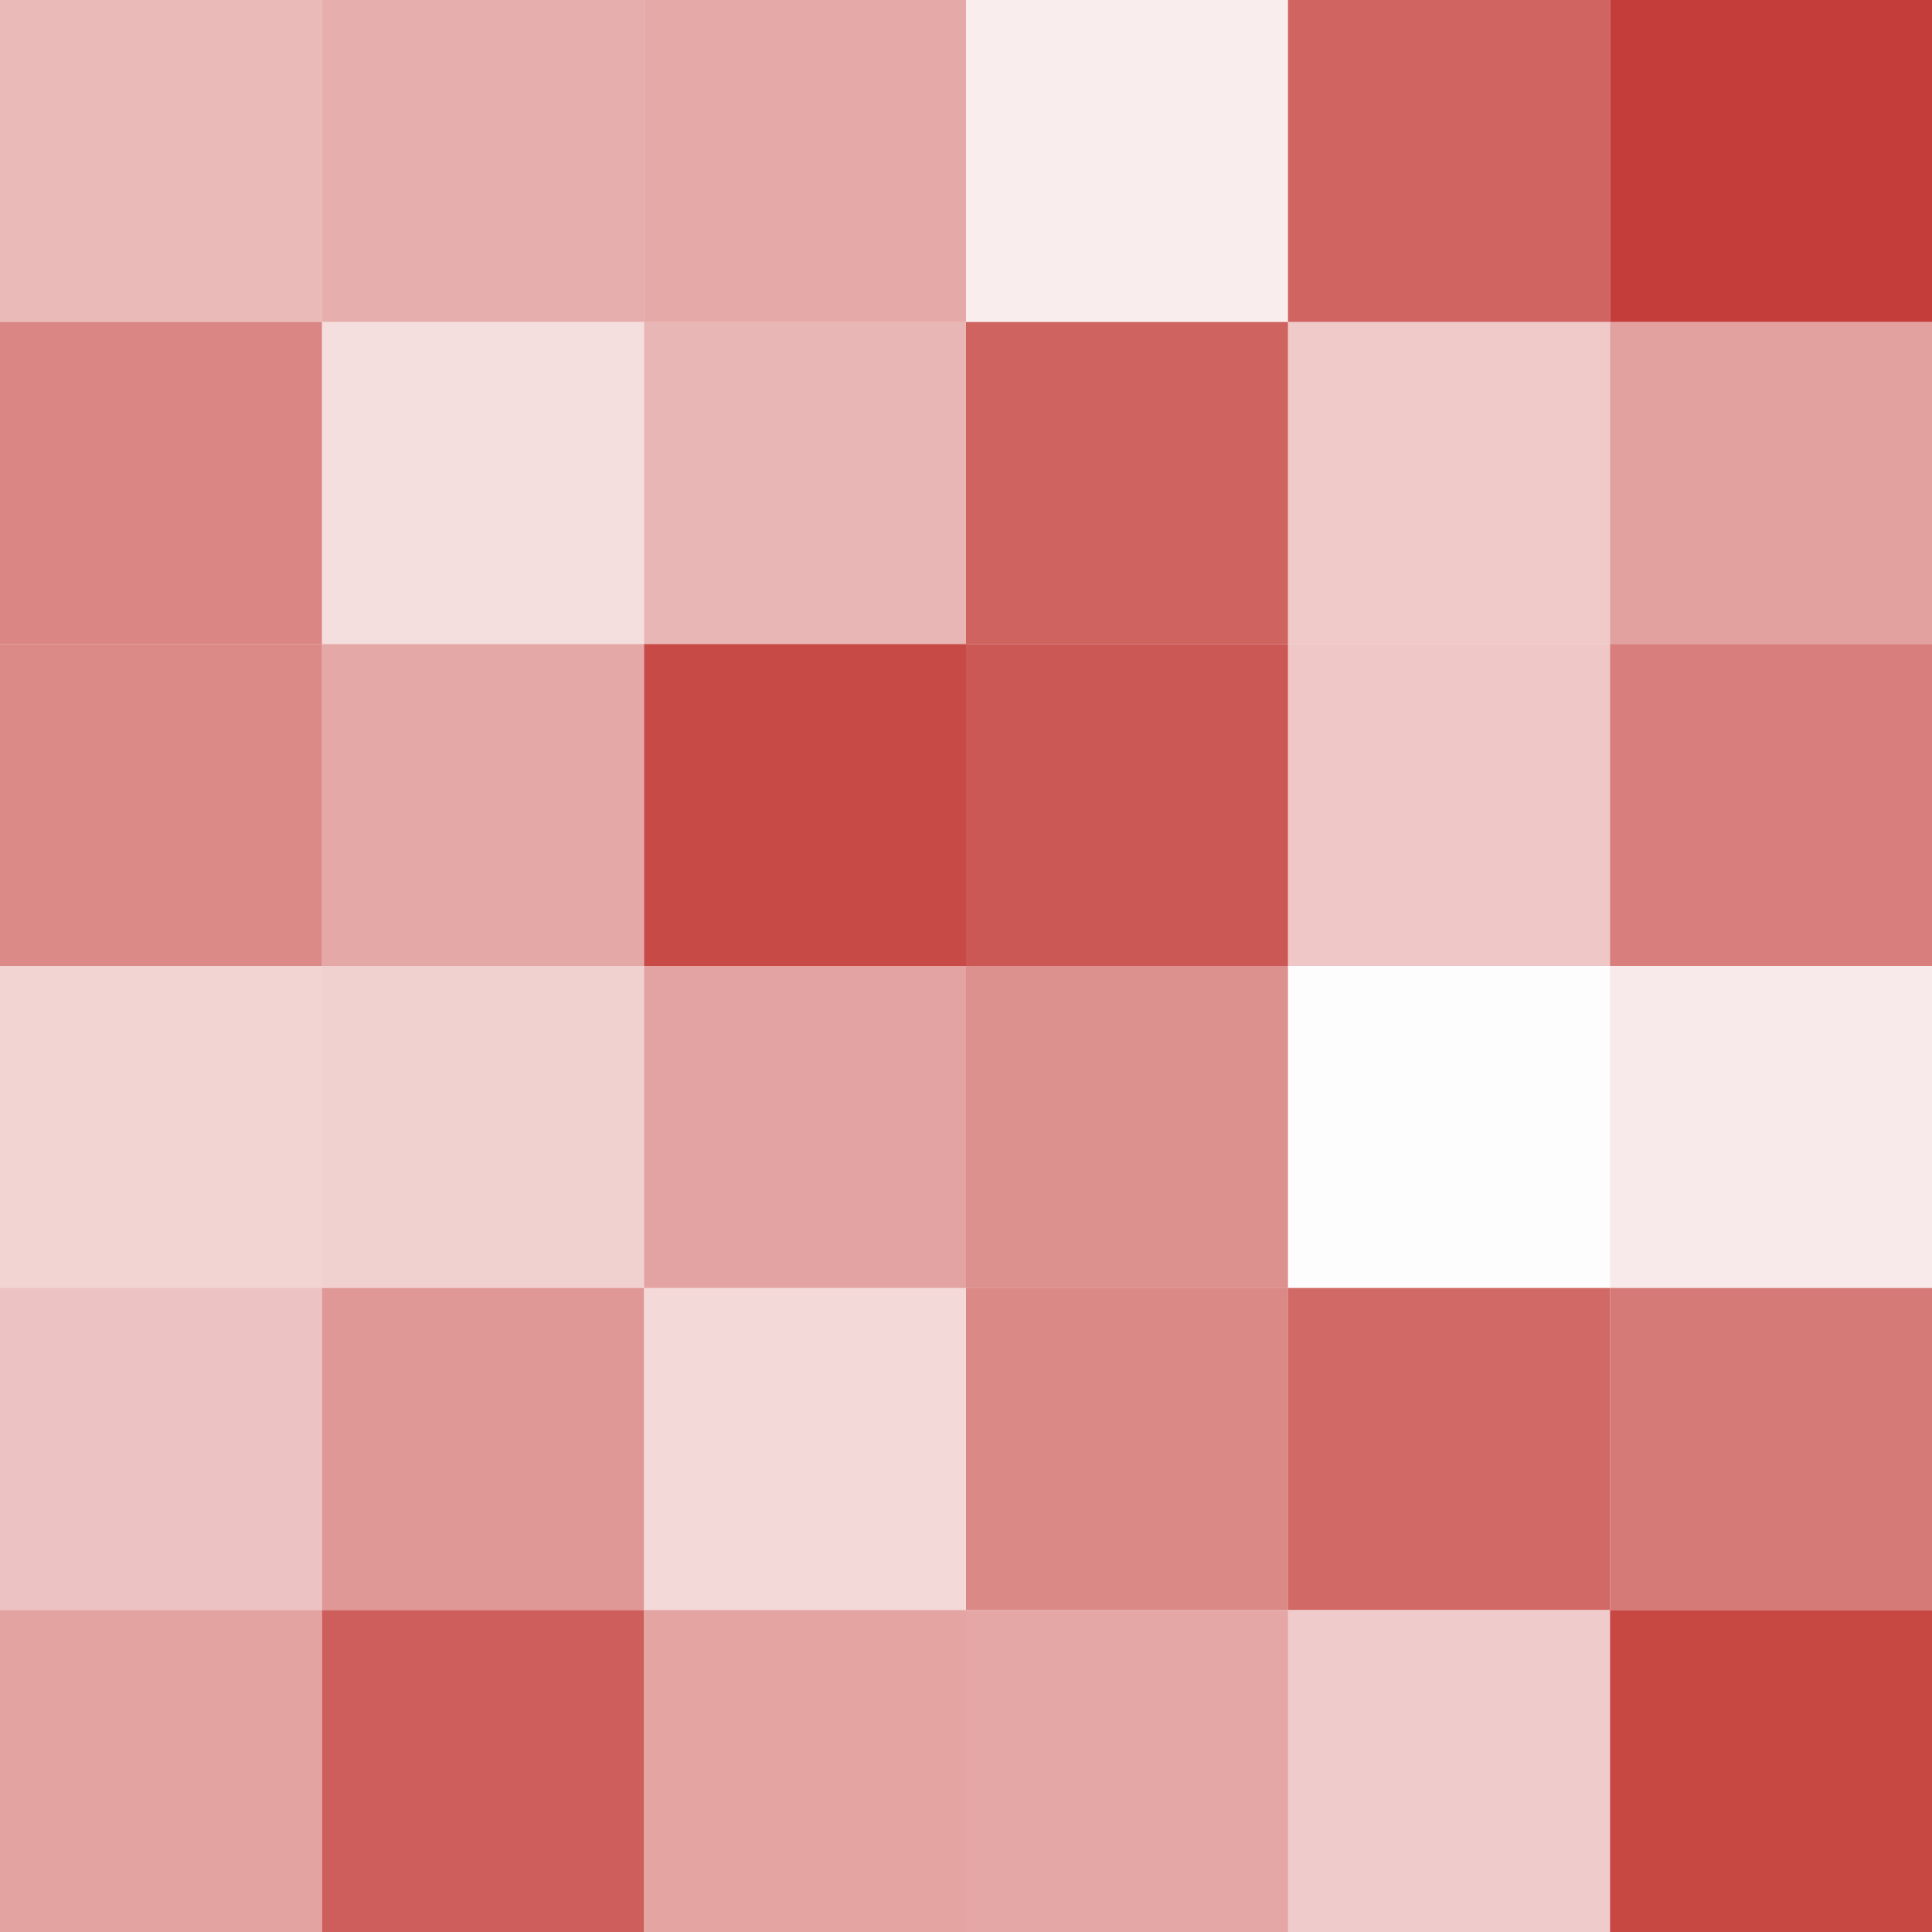 <?xml version="1.0" encoding="UTF-8"?>
<svg xmlns="http://www.w3.org/2000/svg" xmlns:xlink="http://www.w3.org/1999/xlink" width="128pt" height="128pt" viewBox="0 0 128 128" version="1.1">
<g id="surface1">
<path style=" stroke:none;fill-rule:nonzero;fill:rgb(75.686%,20.784%,19.216%);fill-opacity:0.455;" d="M 0 106.668 L 21.332 106.668 L 21.332 128 L 0 128 Z M 0 106.668 Z M 0 106.668 "/>
<path style=" stroke:none;fill-rule:nonzero;fill:rgb(75.686%,20.784%,19.216%);fill-opacity:0.294;" d="M 0 85.332 L 21.332 85.332 L 21.332 106.664 L 0 106.664 Z M 0 85.332 Z M 0 85.332 "/>
<path style=" stroke:none;fill-rule:nonzero;fill:rgb(75.686%,20.784%,19.216%);fill-opacity:0.212;" d="M 0 64 L 21.332 64 L 21.332 85.332 L 0 85.332 Z M 0 64 Z M 0 64 "/>
<path style=" stroke:none;fill-rule:nonzero;fill:rgb(75.686%,20.784%,19.216%);fill-opacity:0.576;" d="M 0 42.668 L 21.332 42.668 L 21.332 64 L 0 64 Z M 0 42.668 Z M 0 42.668 "/>
<path style=" stroke:none;fill-rule:nonzero;fill:rgb(75.686%,20.784%,19.216%);fill-opacity:0.596;" d="M 0 21.332 L 21.332 21.332 L 21.332 42.664 L 0 42.664 Z M 0 21.332 Z M 0 21.332 "/>
<path style=" stroke:none;fill-rule:nonzero;fill:rgb(75.686%,20.784%,19.216%);fill-opacity:0.341;" d="M 0 0 L 21.332 0 L 21.332 21.332 L 0 21.332 Z M 0 0 Z M 0 0 "/>
<path style=" stroke:none;fill-rule:nonzero;fill:rgb(75.686%,20.784%,19.216%);fill-opacity:0.796;" d="M 21.332 106.668 L 42.664 106.668 L 42.664 128 L 21.332 128 Z M 21.332 106.668 Z M 21.332 106.668 "/>
<path style=" stroke:none;fill-rule:nonzero;fill:rgb(75.686%,20.784%,19.216%);fill-opacity:0.51;" d="M 21.332 85.332 L 42.664 85.332 L 42.664 106.664 L 21.332 106.664 Z M 21.332 85.332 Z M 21.332 85.332 "/>
<path style=" stroke:none;fill-rule:nonzero;fill:rgb(75.686%,20.784%,19.216%);fill-opacity:0.227;" d="M 21.332 64 L 42.664 64 L 42.664 85.332 L 21.332 85.332 Z M 21.332 64 Z M 21.332 64 "/>
<path style=" stroke:none;fill-rule:nonzero;fill:rgb(75.686%,20.784%,19.216%);fill-opacity:0.427;" d="M 21.332 42.668 L 42.664 42.668 L 42.664 64 L 21.332 64 Z M 21.332 42.668 Z M 21.332 42.668 "/>
<path style=" stroke:none;fill-rule:nonzero;fill:rgb(75.686%,20.784%,19.216%);fill-opacity:0.157;" d="M 21.332 21.332 L 42.664 21.332 L 42.664 42.664 L 21.332 42.664 Z M 21.332 21.332 Z M 21.332 21.332 "/>
<path style=" stroke:none;fill-rule:nonzero;fill:rgb(75.686%,20.784%,19.216%);fill-opacity:0.396;" d="M 21.332 0 L 42.664 0 L 42.664 21.332 L 21.332 21.332 Z M 21.332 0 Z M 21.332 0 "/>
<path style=" stroke:none;fill-rule:nonzero;fill:rgb(75.686%,20.784%,19.216%);fill-opacity:0.447;" d="M 42.668 106.668 L 64 106.668 L 64 128 L 42.668 128 Z M 42.668 106.668 Z M 42.668 106.668 "/>
<path style=" stroke:none;fill-rule:nonzero;fill:rgb(75.686%,20.784%,19.216%);fill-opacity:0.188;" d="M 42.668 85.332 L 64 85.332 L 64 106.664 L 42.668 106.664 Z M 42.668 85.332 Z M 42.668 85.332 "/>
<path style=" stroke:none;fill-rule:nonzero;fill:rgb(75.686%,20.784%,19.216%);fill-opacity:0.451;" d="M 42.668 64 L 64 64 L 64 85.332 L 42.668 85.332 Z M 42.668 64 Z M 42.668 64 "/>
<path style=" stroke:none;fill-rule:nonzero;fill:rgb(75.686%,20.784%,19.216%);fill-opacity:0.894;" d="M 42.668 42.668 L 64 42.668 L 64 64 L 42.668 64 Z M 42.668 42.668 Z M 42.668 42.668 "/>
<path style=" stroke:none;fill-rule:nonzero;fill:rgb(75.686%,20.784%,19.216%);fill-opacity:0.361;" d="M 42.668 21.332 L 64 21.332 L 64 42.664 L 42.668 42.664 Z M 42.668 21.332 Z M 42.668 21.332 "/>
<path style=" stroke:none;fill-rule:nonzero;fill:rgb(75.686%,20.784%,19.216%);fill-opacity:0.424;" d="M 42.668 0 L 64 0 L 64 21.332 L 42.668 21.332 Z M 42.668 0 Z M 42.668 0 "/>
<path style=" stroke:none;fill-rule:nonzero;fill:rgb(75.686%,20.784%,19.216%);fill-opacity:0.431;" d="M 64 106.668 L 85.332 106.668 L 85.332 128 L 64 128 Z M 64 106.668 Z M 64 106.668 "/>
<path style=" stroke:none;fill-rule:nonzero;fill:rgb(75.686%,20.784%,19.216%);fill-opacity:0.584;" d="M 64 85.332 L 85.332 85.332 L 85.332 106.664 L 64 106.664 Z M 64 85.332 Z M 64 85.332 "/>
<path style=" stroke:none;fill-rule:nonzero;fill:rgb(75.686%,20.784%,19.216%);fill-opacity:0.541;" d="M 64 64 L 85.332 64 L 85.332 85.332 L 64 85.332 Z M 64 64 Z M 64 64 "/>
<path style=" stroke:none;fill-rule:nonzero;fill:rgb(75.686%,20.784%,19.216%);fill-opacity:0.824;" d="M 64 42.668 L 85.332 42.668 L 85.332 64 L 64 64 Z M 64 42.668 Z M 64 42.668 "/>
<path style=" stroke:none;fill-rule:nonzero;fill:rgb(75.686%,20.784%,19.216%);fill-opacity:0.773;" d="M 64 21.332 L 85.332 21.332 L 85.332 42.664 L 64 42.664 Z M 64 21.332 Z M 64 21.332 "/>
<path style=" stroke:none;fill-rule:nonzero;fill:rgb(75.686%,20.784%,19.216%);fill-opacity:0.086;" d="M 64 0 L 85.332 0 L 85.332 21.332 L 64 21.332 Z M 64 0 Z M 64 0 "/>
<path style=" stroke:none;fill-rule:nonzero;fill:rgb(75.686%,20.784%,19.216%);fill-opacity:0.251;" d="M 85.332 106.668 L 106.664 106.668 L 106.664 128 L 85.332 128 Z M 85.332 106.668 Z M 85.332 106.668 "/>
<path style=" stroke:none;fill-rule:nonzero;fill:rgb(75.686%,20.784%,19.216%);fill-opacity:0.737;" d="M 85.332 85.332 L 106.664 85.332 L 106.664 106.664 L 85.332 106.664 Z M 85.332 85.332 Z M 85.332 85.332 "/>
<path style=" stroke:none;fill-rule:nonzero;fill:rgb(75.686%,20.784%,19.216%);fill-opacity:0.008;" d="M 85.332 64 L 106.664 64 L 106.664 85.332 L 85.332 85.332 Z M 85.332 64 Z M 85.332 64 "/>
<path style=" stroke:none;fill-rule:nonzero;fill:rgb(75.686%,20.784%,19.216%);fill-opacity:0.275;" d="M 85.332 42.668 L 106.664 42.668 L 106.664 64 L 85.332 64 Z M 85.332 42.668 Z M 85.332 42.668 "/>
<path style=" stroke:none;fill-rule:nonzero;fill:rgb(75.686%,20.784%,19.216%);fill-opacity:0.259;" d="M 85.332 21.332 L 106.664 21.332 L 106.664 42.664 L 85.332 42.664 Z M 85.332 21.332 Z M 85.332 21.332 "/>
<path style=" stroke:none;fill-rule:nonzero;fill:rgb(75.686%,20.784%,19.216%);fill-opacity:0.765;" d="M 85.332 0 L 106.664 0 L 106.664 21.332 L 85.332 21.332 Z M 85.332 0 Z M 85.332 0 "/>
<path style=" stroke:none;fill-rule:nonzero;fill:rgb(75.686%,20.784%,19.216%);fill-opacity:0.91;" d="M 106.668 106.668 L 128 106.668 L 128 128 L 106.668 128 Z M 106.668 106.668 Z M 106.668 106.668 "/>
<path style=" stroke:none;fill-rule:nonzero;fill:rgb(75.686%,20.784%,19.216%);fill-opacity:0.655;" d="M 106.668 85.332 L 128 85.332 L 128 106.664 L 106.668 106.664 Z M 106.668 85.332 Z M 106.668 85.332 "/>
<path style=" stroke:none;fill-rule:nonzero;fill:rgb(75.686%,20.784%,19.216%);fill-opacity:0.102;" d="M 106.668 64 L 128 64 L 128 85.332 L 106.668 85.332 Z M 106.668 64 Z M 106.668 64 "/>
<path style=" stroke:none;fill-rule:nonzero;fill:rgb(75.686%,20.784%,19.216%);fill-opacity:0.631;" d="M 106.668 42.668 L 128 42.668 L 128 64 L 106.668 64 Z M 106.668 42.668 Z M 106.668 42.668 "/>
<path style=" stroke:none;fill-rule:nonzero;fill:rgb(75.686%,20.784%,19.216%);fill-opacity:0.467;" d="M 106.668 21.332 L 128 21.332 L 128 42.664 L 106.668 42.664 Z M 106.668 21.332 Z M 106.668 21.332 "/>
<path style=" stroke:none;fill-rule:nonzero;fill:rgb(75.686%,20.784%,19.216%);fill-opacity:0.957;" d="M 106.668 0 L 128 0 L 128 21.332 L 106.668 21.332 Z M 106.668 0 Z M 106.668 0 "/>
</g>
</svg>
